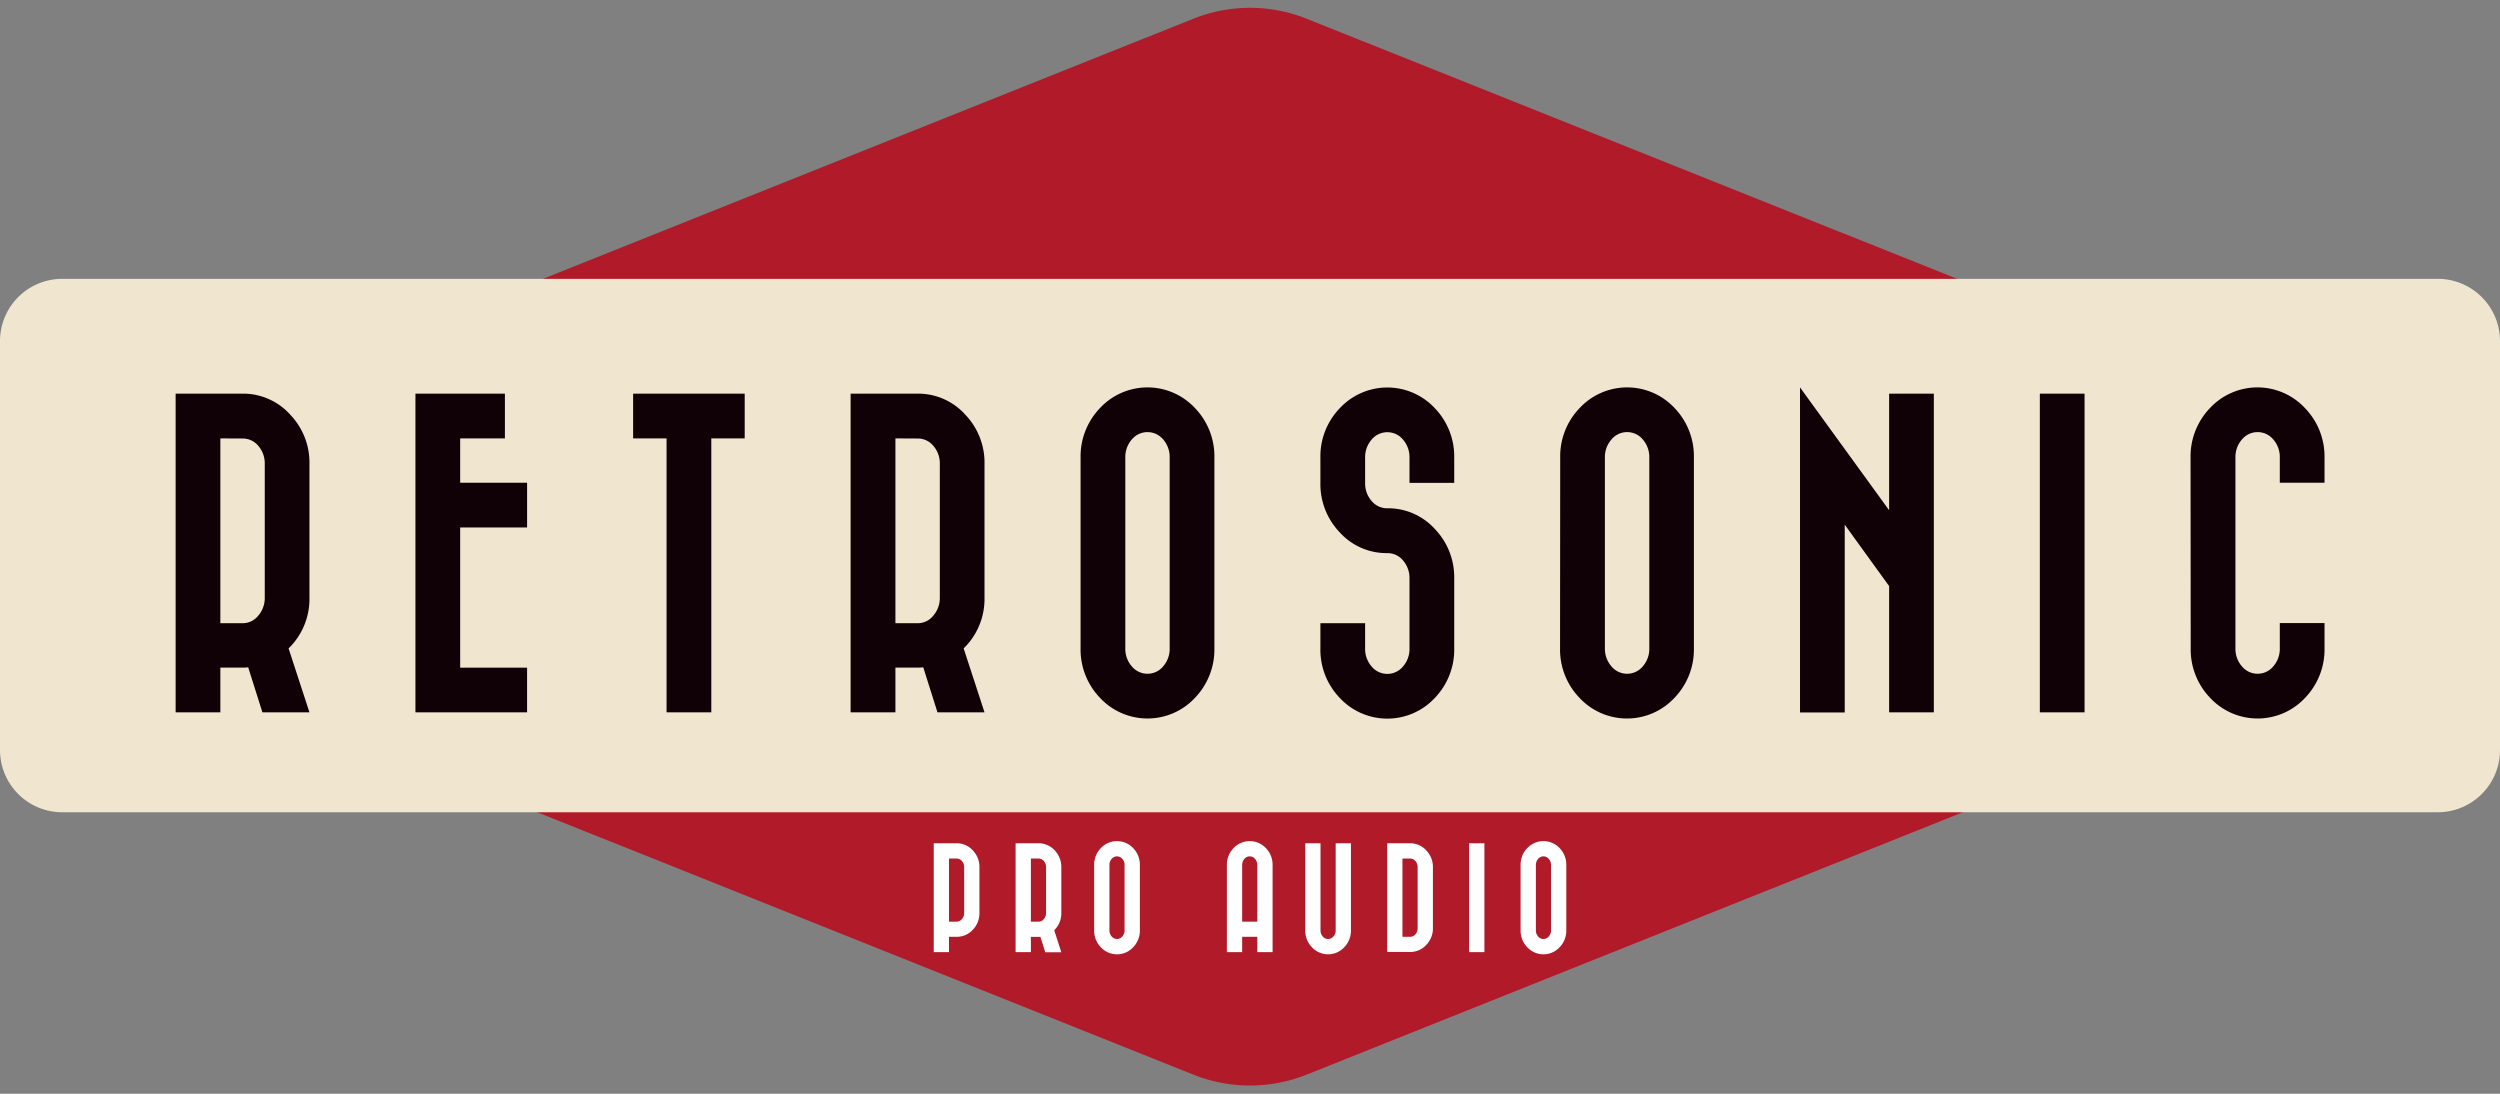 <svg xmlns="http://www.w3.org/2000/svg" width="320" height="140" fill="none"  xmlns:v="https://vecta.io/nano"><rect width="100%" height="100%" fill="#808080" stroke="none"/><path d="M290.969 51.868L167.241 2.394a19.51 19.51 0 0 0-14.483 0L29.04 51.868c-16.346 6.537-16.346 29.674 0 36.212l123.718 49.474c4.649 1.859 9.834 1.859 14.483 0l123.728-49.474c16.336-6.537 16.336-29.674 0-36.211z" fill="#b11a29"/><path d="M312.031 35.691H7.969A7.97 7.97 0 0 0 0 43.66v52.342a7.97 7.97 0 0 0 7.969 7.969h304.062A7.97 7.97 0 0 0 320 96.002V43.66a7.97 7.97 0 0 0-7.969-7.969z" fill="#f0e6d0"/><path d="M31.345 50.389a8.1 8.1 0 0 1 5.848 2.736 8.86 8.86 0 0 1 2.417 6.251v17.13a8.83 8.83 0 0 1-.663 3.522 8.82 8.82 0 0 1-2.008 2.969l2.67 8.18h-6.021l-1.821-5.763a5.47 5.47 0 0 1-.68.042h-2.882v5.721H22.48V50.389h8.865zm-3.14 5.725v23.658h2.839a2.55 2.55 0 0 0 1.122-.255c.35-.169.656-.416.896-.721a3.43 3.43 0 0 0 .826-2.29v-17.13a3.42 3.42 0 0 0-.826-2.309c-.245-.297-.554-.535-.903-.697s-.73-.245-1.115-.241l-2.839-.014zM67.467 85.46v5.721h-14.29V50.389h11.451v5.725h-5.725v5.679h8.565v5.725h-8.565V85.46h8.565zm27.854-35.071v5.725h-4.275v35.062H85.32V56.114h-4.28v-5.725h14.281zm22.432 0a8.11 8.11 0 0 1 3.208.761 8.12 8.12 0 0 1 2.64 1.975 8.86 8.86 0 0 1 2.417 6.251v17.13a8.84 8.84 0 0 1-.663 3.522 8.83 8.83 0 0 1-2.008 2.969l2.671 8.18h-6.022l-1.82-5.763c-.226.028-.453.042-.681.042h-2.881v5.721h-5.735V50.389h8.874zm-3.139 5.725v23.658h2.839a2.53 2.53 0 0 0 2.013-.976c.549-.635.845-1.451.831-2.29v-17.13a3.4 3.4 0 0 0-.831-2.309 2.56 2.56 0 0 0-.9-.698 2.58 2.58 0 0 0-1.113-.24l-2.839-.014zm23.7 2.461c-.022-1.172.188-2.338.617-3.429a8.9 8.9 0 0 1 1.884-2.93 8.3 8.3 0 0 1 2.759-1.943 8.31 8.31 0 0 1 3.304-.686 8.3 8.3 0 0 1 3.305.686 8.33 8.33 0 0 1 2.759 1.943 8.92 8.92 0 0 1 1.884 2.93c.429 1.091.639 2.256.617 3.429v24.404a8.92 8.92 0 0 1-2.501 6.359c-.777.83-1.716 1.491-2.759 1.944a8.31 8.31 0 0 1-6.609 0 8.3 8.3 0 0 1-2.759-1.944 8.9 8.9 0 0 1-1.884-2.93c-.429-1.091-.639-2.256-.617-3.429V58.575zm5.725 0v24.404a3.39 3.39 0 0 0 .826 2.309c.244.298.552.537.9.702a2.6 2.6 0 0 0 2.227 0 2.61 2.61 0 0 0 .9-.702c.553-.64.848-1.463.826-2.309V58.575c.022-.847-.272-1.672-.826-2.314-.245-.298-.552-.537-.9-.702a2.6 2.6 0 0 0-1.114-.25c-.385 0-.765.085-1.113.25s-.656.404-.9.702c-.554.642-.848 1.467-.826 2.314h0zm33.537 6.484a8.08 8.08 0 0 1 3.313.665 8.07 8.07 0 0 1 2.75 1.963 8.9 8.9 0 0 1 1.884 2.93c.429 1.091.639 2.256.618 3.429v8.95c.021 1.172-.189 2.338-.618 3.429a8.9 8.9 0 0 1-1.884 2.93c-.777.83-1.716 1.491-2.759 1.944a8.31 8.31 0 0 1-6.609 0 8.3 8.3 0 0 1-2.759-1.944c-.816-.842-1.457-1.838-1.887-2.929a8.88 8.88 0 0 1-.614-3.43v-3.224h5.725v3.224c-.022.846.273 1.669.826 2.309a2.61 2.61 0 0 0 .9.702 2.6 2.6 0 0 0 2.227 0c.348-.165.656-.404.9-.702.552-.641.846-1.464.826-2.309v-8.95c.019-.845-.275-1.668-.826-2.309-.244-.297-.552-.535-.9-.697a2.58 2.58 0 0 0-1.113-.241c-1.139.015-2.269-.211-3.314-.664a8.06 8.06 0 0 1-2.75-1.964 8.93 8.93 0 0 1-1.885-2.933c-.429-1.092-.638-2.258-.616-3.431v-3.219a8.88 8.88 0 0 1 2.501-6.359 8.3 8.3 0 0 1 2.759-1.943c1.043-.452 2.168-.686 3.305-.686a8.29 8.29 0 0 1 3.304.686 8.33 8.33 0 0 1 2.759 1.943 8.91 8.91 0 0 1 1.884 2.93c.429 1.091.639 2.256.618 3.429v3.219h-5.726v-3.219c.02-.847-.274-1.671-.826-2.314-.244-.298-.552-.537-.9-.702s-.728-.25-1.113-.25a2.6 2.6 0 0 0-1.114.25c-.348.165-.655.405-.9.702a3.41 3.41 0 0 0-.826 2.314v3.219a3.41 3.41 0 0 0 .826 2.314 2.57 2.57 0 0 0 2.014.938h0zm22.131-6.484a8.88 8.88 0 0 1 2.502-6.359 8.3 8.3 0 0 1 2.758-1.943c1.043-.452 2.168-.686 3.305-.686a8.29 8.29 0 0 1 3.304.686 8.33 8.33 0 0 1 2.759 1.943 8.91 8.91 0 0 1 1.874 2.933 8.92 8.92 0 0 1 .609 3.427V82.98a8.92 8.92 0 0 1-.617 3.429 8.94 8.94 0 0 1-1.884 2.93c-.777.83-1.716 1.491-2.759 1.944a8.31 8.31 0 0 1-3.305.685c-1.137 0-2.261-.233-3.304-.685a8.3 8.3 0 0 1-2.759-1.944 8.86 8.86 0 0 1-1.887-2.929 8.88 8.88 0 0 1-.615-3.43l.019-24.404zm5.721 0v24.404a3.39 3.39 0 0 0 .831 2.309 2.6 2.6 0 0 0 2.013.952 2.6 2.6 0 0 0 1.113-.25c.349-.165.656-.404.9-.702.552-.641.846-1.464.826-2.309V58.575c.02-.847-.274-1.671-.826-2.314-.244-.298-.551-.537-.9-.702a2.6 2.6 0 0 0-2.227 0 2.6 2.6 0 0 0-.899.702 3.4 3.4 0 0 0-.831 2.314h0zm24.973-8.988l11.409 15.726V50.389h5.72v40.787h-5.72V75.023l-5.684-7.865v24.038h-5.725V49.587zm30.697.802h5.725v40.787h-5.725V50.389zm19.293 8.186c-.022-1.172.188-2.338.617-3.429a8.94 8.94 0 0 1 1.884-2.93 8.3 8.3 0 0 1 2.759-1.943c1.043-.452 2.168-.686 3.305-.686a8.29 8.29 0 0 1 3.304.686 8.33 8.33 0 0 1 2.759 1.943 8.91 8.91 0 0 1 2.52 6.359v3.219h-5.725v-3.219c.022-.847-.272-1.672-.826-2.314-.245-.298-.552-.537-.9-.702a2.6 2.6 0 0 0-1.114-.25c-.386 0-.765.085-1.113.25s-.655.404-.9.702c-.554.642-.848 1.467-.826 2.314v24.404c-.022.846.273 1.669.826 2.309a2.61 2.61 0 0 0 .9.702 2.6 2.6 0 0 0 2.227 0 2.61 2.61 0 0 0 .9-.702c.553-.64.848-1.463.826-2.309v-3.224h5.725v3.224a8.92 8.92 0 0 1-2.501 6.359c-.777.83-1.716 1.491-2.759 1.944a8.31 8.31 0 0 1-6.609 0 8.3 8.3 0 0 1-2.759-1.944 8.92 8.92 0 0 1-1.884-2.93c-.429-1.091-.639-2.256-.617-3.429l-.019-24.404z" fill="#0f0105"/><path d="M122.54 107.935c.38.012.753.101 1.097.262a2.78 2.78 0 0 1 .903.677 3.02 3.02 0 0 1 .826 2.135v5.848c.007.398-.065.794-.211 1.165a2.98 2.98 0 0 1-.644.993 2.75 2.75 0 0 1-2.069.897h-.972v1.957h-1.952v-13.934h3.022zm-1.07 1.957v8.081h.972a.88.88 0 0 0 .381-.087c.118-.058.222-.142.304-.246a1.16 1.16 0 0 0 .286-.783v-5.853c.008-.289-.095-.571-.286-.788-.083-.102-.187-.184-.306-.24a.87.87 0 0 0-.379-.084h-.972zm11.559-1.957a2.83 2.83 0 0 1 1.095.265c.344.161.651.391.904.674a3.04 3.04 0 0 1 .821 2.135v5.848c.008.411-.068.821-.225 1.202a3 3 0 0 1-.685 1.013l.91 2.815h-2.056l-.619-1.971c-.078.005-.156.005-.235 0h-.985v1.957h-1.957v-13.938h3.032zm-1.075 1.957v8.081h.971c.133 0 .264-.03.383-.087s.225-.142.307-.246a1.18 1.18 0 0 0 .282-.783v-5.853c.006-.288-.094-.569-.282-.788a.89.89 0 0 0-.308-.24c-.12-.056-.25-.085-.382-.084h-.971zm8.096.84c-.008-.4.064-.798.21-1.171a3.07 3.07 0 0 1 .644-1.002c.266-.282.587-.508.943-.662a2.85 2.85 0 0 1 2.258 0c.356.154.677.38.943.662a3.07 3.07 0 0 1 .644 1.002c.146.373.218.771.21 1.171v8.34a3.05 3.05 0 0 1-.21 1.172c-.147.372-.366.713-.644 1.001a2.83 2.83 0 0 1-.941.672 2.82 2.82 0 0 1-2.262 0 2.83 2.83 0 0 1-.941-.672c-.278-.288-.497-.629-.644-1.001a3.05 3.05 0 0 1-.21-1.172v-8.34zm1.957 0v8.34a1.16 1.16 0 0 0 .281.788c.083.103.188.186.307.243a.88.88 0 0 0 .762 0c.119-.057.224-.14.307-.243a1.16 1.16 0 0 0 .281-.788v-8.34a1.16 1.16 0 0 0-.281-.788c-.083-.103-.188-.186-.307-.243a.88.88 0 0 0-.762 0c-.119.057-.224.14-.307.243a1.16 1.16 0 0 0-.281.788h0zm15.032 0a3.03 3.03 0 0 1 .21-1.171c.146-.373.365-.713.644-1.002.266-.282.587-.508.943-.662s.741-.233 1.129-.233a2.84 2.84 0 0 1 1.128.233 2.85 2.85 0 0 1 .944.662 3.07 3.07 0 0 1 .644 1.002c.146.373.218.771.21 1.171v11.137h-1.957v-1.957h-1.938v1.957h-1.957v-11.137zm3.895 7.242v-7.242c.008-.288-.093-.57-.282-.788-.082-.103-.187-.186-.306-.243a.88.88 0 0 0-.762 0c-.119.057-.224.14-.307.243-.189.218-.289.5-.281.788v7.242h1.938zm6.138-10.039h1.953v11.137c-.008.288.092.57.281.788.083.103.188.186.307.243a.88.88 0 0 0 .762 0c.119-.057.224-.14.306-.243.192-.217.295-.499.286-.788v-11.137h1.953v11.137c.009.4-.062.799-.209 1.172a3.04 3.04 0 0 1-.645 1.001 2.83 2.83 0 0 1-.94.669c-.356.156-.741.237-1.13.237a2.82 2.82 0 0 1-1.13-.237 2.83 2.83 0 0 1-.94-.669 3.04 3.04 0 0 1-.645-1.001c-.147-.373-.218-.772-.209-1.172v-11.137zm13.502 0c.382.012.757.101 1.103.262a2.82 2.82 0 0 1 .91.677 3.04 3.04 0 0 1 .826 2.135v7.772a3.03 3.03 0 0 1-.211 1.172 3.05 3.05 0 0 1-.648 1.001c-.262.287-.582.515-.938.669a2.75 2.75 0 0 1-1.131.227h-2.924v-13.915h3.013zm-1.061 1.957v10.02h.972c.132.001.262-.028.382-.084a.89.89 0 0 0 .308-.24c.188-.219.288-.5.281-.789v-7.795c.007-.288-.093-.569-.281-.788a.89.89 0 0 0-.308-.24c-.12-.056-.25-.085-.382-.084h-.972zm8.532-1.957h1.957v13.934h-1.957v-13.934zm6.59 2.797a3.03 3.03 0 0 1 .21-1.171c.146-.373.365-.713.644-1.002.266-.282.587-.508.943-.662a2.84 2.84 0 0 1 2.257 0 2.85 2.85 0 0 1 .944.662 3.07 3.07 0 0 1 .644 1.002c.146.373.218.771.21 1.171v8.34a3.05 3.05 0 0 1-.21 1.172c-.147.372-.366.713-.644 1.001a2.83 2.83 0 0 1-.941.672c-.357.156-.742.237-1.131.237a2.83 2.83 0 0 1-2.072-.909 3.03 3.03 0 0 1-.644-1.001c-.147-.373-.218-.772-.21-1.172v-8.34zm1.957 0v8.34c-.008.289.092.57.281.788.083.103.188.186.307.243a.88.88 0 0 0 .762 0c.119-.057.224-.14.306-.243a1.16 1.16 0 0 0 .282-.788v-8.34a1.16 1.16 0 0 0-.282-.788c-.082-.103-.187-.186-.306-.243a.88.88 0 0 0-.762 0c-.119.057-.224.14-.307.243-.189.218-.289.5-.281.788h0z" fill="#fff"/></svg>